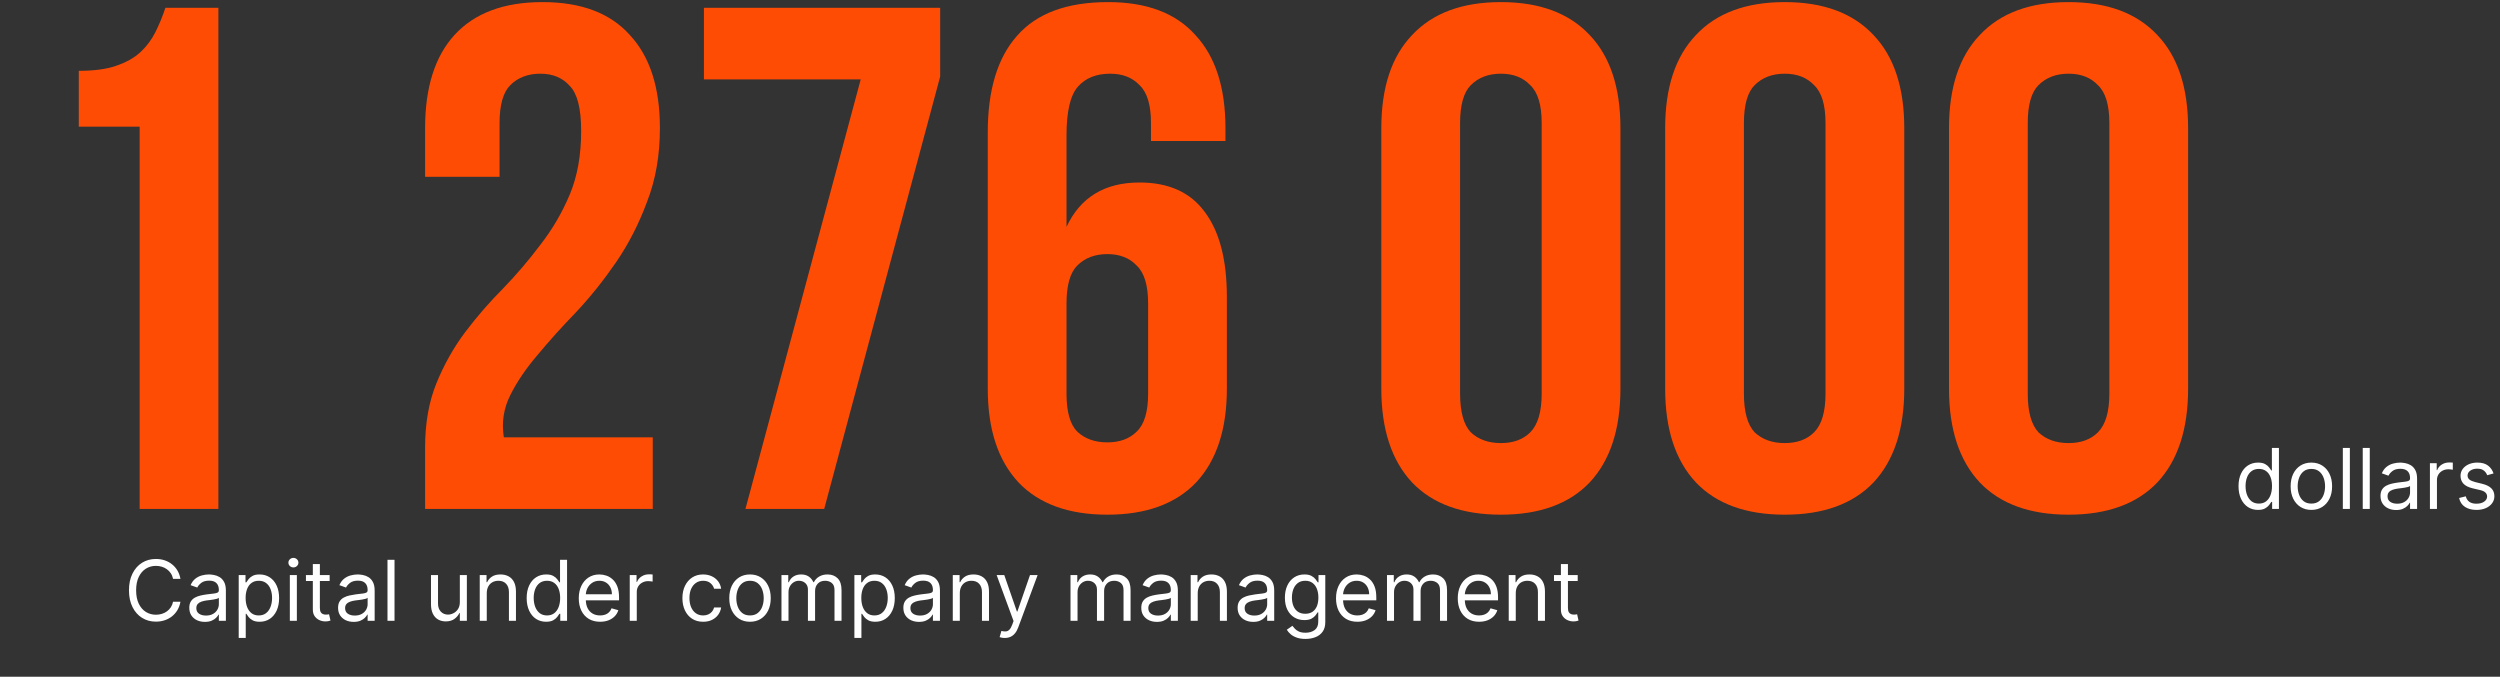 <?xml version="1.0" encoding="UTF-8"?> <svg xmlns="http://www.w3.org/2000/svg" width="447" height="121" viewBox="0 0 447 121" fill="none"><rect x="0" y="0" width="447" height="121" fill="#333333" stroke="none"/><path d="M14.087 12.664C16.817 12.664 19.036 12.365 20.743 11.768C22.535 11.171 23.985 10.36 25.095 9.336C26.204 8.312 27.1 7.117 27.783 5.752C28.465 4.387 29.063 2.936 29.575 1.4H39.047V91H24.967V22.648H14.087V12.664ZM103.912 23.416C103.912 19.405 103.229 16.717 101.864 15.352C100.584 13.901 98.834 13.176 96.616 13.176C94.397 13.176 92.605 13.859 91.24 15.224C89.96 16.504 89.32 18.765 89.32 22.008V31.608H76.008V22.904C76.008 15.651 77.757 10.104 81.256 6.264C84.84 2.339 90.088 0.376 97 0.376C103.912 0.376 109.117 2.339 112.616 6.264C116.2 10.104 117.992 15.651 117.992 22.904C117.992 27.768 117.224 32.163 115.688 36.088C114.237 40.013 112.402 43.597 110.184 46.84C107.965 50.083 105.576 53.069 103.016 55.8C100.456 58.445 98.152 61.005 96.104 63.48C94.056 65.869 92.434 68.259 91.24 70.648C90.045 73.037 89.661 75.555 90.088 78.2H116.712V91H76.008V79.992C76.008 75.64 76.69 71.8 78.056 68.472C79.421 65.144 81.128 62.115 83.176 59.384C85.309 56.568 87.57 53.965 89.96 51.576C92.349 49.101 94.568 46.499 96.616 43.768C98.749 41.037 100.498 38.051 101.864 34.808C103.229 31.565 103.912 27.768 103.912 23.416ZM168.102 1.4V13.688L147.366 91H133.286L153.894 14.2H125.862V1.4H168.102ZM176.612 23.672C176.612 16.077 178.361 10.317 181.86 6.392C185.358 2.381 190.777 0.376 198.116 0.376C205.028 0.376 210.233 2.339 213.732 6.264C217.316 10.104 219.108 15.651 219.108 22.904V25.208H205.796V22.008C205.796 18.765 205.113 16.504 203.748 15.224C202.468 13.859 200.718 13.176 198.5 13.176C196.025 13.176 194.105 13.944 192.74 15.48C191.374 17.016 190.692 19.917 190.692 24.184V40.568C193.166 35.277 197.518 32.632 203.748 32.632C208.953 32.632 212.836 34.381 215.396 37.88C218.041 41.379 219.364 46.456 219.364 53.112V69.496C219.364 76.749 217.529 82.339 213.86 86.264C210.19 90.104 204.9 92.024 197.988 92.024C191.076 92.024 185.785 90.104 182.116 86.264C178.446 82.339 176.612 76.749 176.612 69.496V23.672ZM197.988 45.432C195.769 45.432 193.977 46.115 192.612 47.48C191.332 48.76 190.692 51.021 190.692 54.264V70.392C190.692 73.635 191.332 75.896 192.612 77.176C193.977 78.456 195.769 79.096 197.988 79.096C200.206 79.096 201.956 78.456 203.236 77.176C204.601 75.896 205.284 73.635 205.284 70.392V54.264C205.284 51.021 204.601 48.76 203.236 47.48C201.956 46.115 200.206 45.432 197.988 45.432ZM261.061 70.392C261.061 73.635 261.701 75.939 262.981 77.304C264.346 78.584 266.138 79.224 268.357 79.224C270.575 79.224 272.325 78.584 273.605 77.304C274.97 75.939 275.653 73.635 275.653 70.392V22.008C275.653 18.765 274.97 16.504 273.605 15.224C272.325 13.859 270.575 13.176 268.357 13.176C266.138 13.176 264.346 13.859 262.981 15.224C261.701 16.504 261.061 18.765 261.061 22.008V70.392ZM246.981 22.904C246.981 15.651 248.815 10.104 252.485 6.264C256.154 2.339 261.445 0.376 268.357 0.376C275.269 0.376 280.559 2.339 284.229 6.264C287.898 10.104 289.733 15.651 289.733 22.904V69.496C289.733 76.749 287.898 82.339 284.229 86.264C280.559 90.104 275.269 92.024 268.357 92.024C261.445 92.024 256.154 90.104 252.485 86.264C248.815 82.339 246.981 76.749 246.981 69.496V22.904ZM311.811 70.392C311.811 73.635 312.451 75.939 313.731 77.304C315.096 78.584 316.888 79.224 319.107 79.224C321.325 79.224 323.075 78.584 324.355 77.304C325.72 75.939 326.403 73.635 326.403 70.392V22.008C326.403 18.765 325.72 16.504 324.355 15.224C323.075 13.859 321.325 13.176 319.107 13.176C316.888 13.176 315.096 13.859 313.731 15.224C312.451 16.504 311.811 18.765 311.811 22.008V70.392ZM297.731 22.904C297.731 15.651 299.565 10.104 303.235 6.264C306.904 2.339 312.195 0.376 319.107 0.376C326.019 0.376 331.309 2.339 334.979 6.264C338.648 10.104 340.483 15.651 340.483 22.904V69.496C340.483 76.749 338.648 82.339 334.979 86.264C331.309 90.104 326.019 92.024 319.107 92.024C312.195 92.024 306.904 90.104 303.235 86.264C299.565 82.339 297.731 76.749 297.731 69.496V22.904ZM362.561 70.392C362.561 73.635 363.201 75.939 364.481 77.304C365.846 78.584 367.638 79.224 369.857 79.224C372.075 79.224 373.825 78.584 375.105 77.304C376.47 75.939 377.153 73.635 377.153 70.392V22.008C377.153 18.765 376.47 16.504 375.105 15.224C373.825 13.859 372.075 13.176 369.857 13.176C367.638 13.176 365.846 13.859 364.481 15.224C363.201 16.504 362.561 18.765 362.561 22.008V70.392ZM348.481 22.904C348.481 15.651 350.315 10.104 353.985 6.264C357.654 2.339 362.945 0.376 369.857 0.376C376.769 0.376 382.059 2.339 385.729 6.264C389.398 10.104 391.233 15.651 391.233 22.904V69.496C391.233 76.749 389.398 82.339 385.729 86.264C382.059 90.104 376.769 92.024 369.857 92.024C362.945 92.024 357.654 90.104 353.985 86.264C350.315 82.339 348.481 76.749 348.481 69.496V22.904Z" fill="#FF4C05"></path><path d="M403.722 91.171C403.04 91.171 402.438 90.998 401.916 90.654C401.394 90.306 400.985 89.816 400.691 89.184C400.396 88.548 400.248 87.797 400.248 86.93C400.248 86.071 400.396 85.325 400.691 84.693C400.985 84.061 401.396 83.573 401.921 83.228C402.447 82.884 403.054 82.712 403.743 82.712C404.275 82.712 404.696 82.8 405.005 82.978C405.318 83.152 405.556 83.351 405.719 83.575C405.886 83.795 406.016 83.976 406.108 84.118H406.214V80.091H407.472V91H406.257V89.743H406.108C406.016 89.892 405.884 90.08 405.714 90.308C405.543 90.531 405.3 90.732 404.984 90.909C404.668 91.084 404.247 91.171 403.722 91.171ZM403.892 90.041C404.396 90.041 404.822 89.91 405.17 89.647C405.518 89.381 405.783 89.013 405.964 88.544C406.145 88.072 406.236 87.527 406.236 86.909C406.236 86.298 406.147 85.764 405.969 85.306C405.792 84.844 405.529 84.485 405.181 84.23C404.833 83.971 404.403 83.841 403.892 83.841C403.359 83.841 402.915 83.978 402.56 84.251C402.209 84.521 401.944 84.888 401.767 85.354C401.593 85.815 401.506 86.334 401.506 86.909C401.506 87.492 401.594 88.021 401.772 88.496C401.953 88.969 402.219 89.345 402.571 89.626C402.926 89.903 403.366 90.041 403.892 90.041ZM413.272 91.171C412.534 91.171 411.886 90.995 411.328 90.643C410.774 90.291 410.341 89.8 410.028 89.168C409.719 88.535 409.565 87.797 409.565 86.952C409.565 86.099 409.719 85.356 410.028 84.72C410.341 84.084 410.774 83.591 411.328 83.239C411.886 82.887 412.534 82.712 413.272 82.712C414.011 82.712 414.657 82.887 415.211 83.239C415.769 83.591 416.202 84.084 416.511 84.72C416.823 85.356 416.98 86.099 416.98 86.952C416.98 87.797 416.823 88.535 416.511 89.168C416.202 89.8 415.769 90.291 415.211 90.643C414.657 90.995 414.011 91.171 413.272 91.171ZM413.272 90.041C413.833 90.041 414.295 89.897 414.657 89.61C415.019 89.322 415.288 88.944 415.462 88.475C415.636 88.006 415.723 87.499 415.723 86.952C415.723 86.405 415.636 85.895 415.462 85.423C415.288 84.951 415.019 84.569 414.657 84.278C414.295 83.987 413.833 83.841 413.272 83.841C412.711 83.841 412.25 83.987 411.887 84.278C411.525 84.569 411.257 84.951 411.083 85.423C410.909 85.895 410.822 86.405 410.822 86.952C410.822 87.499 410.909 88.006 411.083 88.475C411.257 88.944 411.525 89.322 411.887 89.61C412.25 89.897 412.711 90.041 413.272 90.041ZM420.156 80.091V91H418.899V80.091H420.156ZM423.715 80.091V91H422.458V80.091H423.715ZM428.425 91.192C427.907 91.192 427.436 91.094 427.014 90.899C426.591 90.7 426.256 90.414 426.007 90.041C425.759 89.665 425.634 89.21 425.634 88.678C425.634 88.209 425.727 87.829 425.911 87.538C426.096 87.243 426.343 87.012 426.652 86.845C426.961 86.678 427.301 86.554 427.674 86.472C428.051 86.387 428.429 86.32 428.809 86.27C429.306 86.206 429.709 86.158 430.018 86.126C430.331 86.091 430.558 86.032 430.7 85.95C430.846 85.869 430.918 85.727 430.918 85.524V85.481C430.918 84.956 430.775 84.548 430.487 84.256C430.203 83.965 429.771 83.82 429.192 83.82C428.592 83.82 428.122 83.951 427.781 84.214C427.44 84.477 427.2 84.757 427.062 85.055L425.869 84.629C426.082 84.132 426.366 83.745 426.721 83.468C427.08 83.188 427.47 82.992 427.893 82.882C428.319 82.769 428.738 82.712 429.15 82.712C429.413 82.712 429.714 82.744 430.055 82.808C430.4 82.868 430.732 82.994 431.051 83.186C431.375 83.377 431.643 83.667 431.856 84.054C432.069 84.441 432.175 84.96 432.175 85.609V91H430.918V89.892H430.854C430.769 90.07 430.627 90.26 430.428 90.462C430.229 90.664 429.965 90.837 429.635 90.979C429.304 91.121 428.901 91.192 428.425 91.192ZM428.617 90.062C429.114 90.062 429.533 89.965 429.874 89.769C430.219 89.574 430.478 89.322 430.652 89.013C430.83 88.704 430.918 88.379 430.918 88.038V86.888C430.865 86.952 430.748 87.01 430.567 87.064C430.389 87.113 430.183 87.158 429.949 87.197C429.718 87.232 429.493 87.264 429.272 87.293C429.056 87.317 428.88 87.339 428.745 87.356C428.418 87.399 428.113 87.468 427.829 87.564C427.548 87.657 427.321 87.797 427.147 87.985C426.977 88.17 426.891 88.422 426.891 88.742C426.891 89.178 427.053 89.508 427.376 89.732C427.703 89.952 428.116 90.062 428.617 90.062ZM434.47 91V82.818H435.684V84.054H435.77C435.919 83.649 436.189 83.321 436.579 83.069C436.97 82.816 437.41 82.69 437.9 82.69C437.993 82.69 438.108 82.692 438.247 82.696C438.385 82.699 438.49 82.704 438.561 82.712V83.99C438.518 83.979 438.421 83.963 438.268 83.942C438.119 83.917 437.961 83.905 437.794 83.905C437.396 83.905 437.041 83.988 436.728 84.155C436.419 84.319 436.174 84.546 435.993 84.837C435.816 85.125 435.727 85.453 435.727 85.822V91H434.47ZM445.846 84.651L444.717 84.97C444.646 84.782 444.541 84.599 444.403 84.421C444.268 84.24 444.083 84.091 443.849 83.974C443.615 83.857 443.314 83.798 442.949 83.798C442.448 83.798 442.031 83.914 441.697 84.144C441.367 84.372 441.202 84.661 441.202 85.013C441.202 85.325 441.315 85.572 441.542 85.753C441.77 85.934 442.125 86.085 442.608 86.206L443.822 86.504C444.554 86.682 445.099 86.954 445.458 87.319C445.816 87.681 445.996 88.148 445.996 88.72C445.996 89.189 445.861 89.608 445.591 89.977C445.324 90.347 444.952 90.638 444.472 90.851C443.993 91.064 443.435 91.171 442.8 91.171C441.965 91.171 441.274 90.989 440.727 90.627C440.181 90.265 439.834 89.736 439.689 89.04L440.882 88.742C440.996 89.182 441.21 89.512 441.526 89.732C441.846 89.952 442.263 90.062 442.778 90.062C443.364 90.062 443.829 89.938 444.174 89.69C444.522 89.438 444.696 89.136 444.696 88.784C444.696 88.5 444.596 88.262 444.398 88.07C444.199 87.875 443.893 87.729 443.481 87.633L442.118 87.314C441.368 87.136 440.818 86.861 440.466 86.488C440.118 86.112 439.944 85.641 439.944 85.077C439.944 84.615 440.074 84.207 440.333 83.852C440.596 83.496 440.953 83.218 441.404 83.015C441.858 82.813 442.373 82.712 442.949 82.712C443.758 82.712 444.394 82.889 444.856 83.244C445.321 83.599 445.651 84.068 445.846 84.651Z" fill="white"></path><path d="M32.265 103.5H30.944C30.866 103.12 30.729 102.786 30.534 102.499C30.342 102.211 30.108 101.969 29.831 101.774C29.557 101.575 29.254 101.426 28.92 101.327C28.586 101.227 28.238 101.178 27.876 101.178C27.215 101.178 26.617 101.344 26.081 101.678C25.548 102.012 25.124 102.504 24.808 103.154C24.495 103.804 24.339 104.601 24.339 105.545C24.339 106.49 24.495 107.287 24.808 107.937C25.124 108.587 25.548 109.079 26.081 109.413C26.617 109.746 27.215 109.913 27.876 109.913C28.238 109.913 28.586 109.864 28.92 109.764C29.254 109.665 29.557 109.517 29.831 109.322C30.108 109.123 30.342 108.88 30.534 108.592C30.729 108.301 30.866 107.967 30.944 107.591H32.265C32.166 108.148 31.984 108.647 31.722 109.088C31.459 109.528 31.132 109.903 30.741 110.212C30.351 110.517 29.912 110.75 29.426 110.909C28.943 111.069 28.426 111.149 27.876 111.149C26.945 111.149 26.118 110.922 25.393 110.467C24.669 110.013 24.099 109.366 23.684 108.528C23.268 107.69 23.06 106.696 23.06 105.545C23.06 104.395 23.268 103.401 23.684 102.562C24.099 101.724 24.669 101.078 25.393 100.624C26.118 100.169 26.945 99.942 27.876 99.942C28.426 99.942 28.943 100.022 29.426 100.181C29.912 100.341 30.351 100.576 30.741 100.885C31.132 101.19 31.459 101.563 31.722 102.003C31.984 102.44 32.166 102.939 32.265 103.5ZM36.637 111.192C36.118 111.192 35.648 111.094 35.225 110.899C34.803 110.7 34.467 110.414 34.218 110.041C33.97 109.665 33.846 109.21 33.846 108.678C33.846 108.209 33.938 107.829 34.123 107.538C34.307 107.243 34.554 107.012 34.863 106.845C35.172 106.678 35.513 106.554 35.886 106.472C36.262 106.387 36.64 106.32 37.02 106.27C37.517 106.206 37.921 106.158 38.23 106.126C38.542 106.091 38.769 106.032 38.911 105.95C39.057 105.869 39.13 105.727 39.13 105.524V105.482C39.13 104.956 38.986 104.548 38.698 104.256C38.414 103.965 37.983 103.82 37.404 103.82C36.804 103.82 36.333 103.951 35.992 104.214C35.651 104.477 35.412 104.757 35.273 105.055L34.08 104.629C34.293 104.132 34.577 103.745 34.932 103.468C35.291 103.187 35.682 102.992 36.104 102.882C36.53 102.768 36.949 102.712 37.361 102.712C37.624 102.712 37.926 102.744 38.267 102.808C38.611 102.868 38.943 102.994 39.263 103.186C39.586 103.377 39.854 103.667 40.067 104.054C40.28 104.441 40.387 104.96 40.387 105.609V111H39.13V109.892H39.066C38.981 110.07 38.839 110.26 38.64 110.462C38.441 110.664 38.176 110.837 37.846 110.979C37.516 111.121 37.113 111.192 36.637 111.192ZM36.829 110.062C37.326 110.062 37.745 109.965 38.086 109.77C38.43 109.574 38.689 109.322 38.863 109.013C39.041 108.704 39.13 108.379 39.13 108.038V106.888C39.077 106.952 38.959 107.01 38.778 107.064C38.601 107.113 38.395 107.158 38.16 107.197C37.929 107.232 37.704 107.264 37.484 107.293C37.267 107.317 37.091 107.339 36.956 107.357C36.63 107.399 36.324 107.468 36.04 107.564C35.76 107.657 35.532 107.797 35.358 107.985C35.188 108.17 35.103 108.422 35.103 108.741C35.103 109.178 35.264 109.509 35.587 109.732C35.914 109.952 36.328 110.062 36.829 110.062ZM42.681 114.068V102.818H43.896V104.118H44.045C44.137 103.976 44.265 103.795 44.428 103.575C44.595 103.351 44.833 103.152 45.142 102.978C45.455 102.8 45.877 102.712 46.41 102.712C47.099 102.712 47.706 102.884 48.232 103.228C48.757 103.573 49.167 104.061 49.462 104.693C49.757 105.325 49.904 106.071 49.904 106.93C49.904 107.797 49.757 108.548 49.462 109.184C49.167 109.816 48.759 110.306 48.237 110.654C47.715 110.998 47.113 111.17 46.431 111.17C45.906 111.17 45.485 111.083 45.169 110.909C44.853 110.732 44.61 110.531 44.439 110.308C44.269 110.08 44.137 109.892 44.045 109.743H43.938V114.068H42.681ZM43.917 106.909C43.917 107.527 44.008 108.072 44.189 108.544C44.37 109.013 44.635 109.381 44.983 109.647C45.331 109.91 45.757 110.041 46.261 110.041C46.786 110.041 47.225 109.903 47.577 109.626C47.932 109.345 48.198 108.969 48.376 108.496C48.557 108.021 48.647 107.491 48.647 106.909C48.647 106.334 48.559 105.815 48.381 105.354C48.207 104.888 47.942 104.521 47.587 104.251C47.236 103.978 46.794 103.841 46.261 103.841C45.749 103.841 45.32 103.971 44.972 104.23C44.624 104.485 44.361 104.844 44.184 105.306C44.006 105.764 43.917 106.298 43.917 106.909ZM51.822 111V102.818H53.079V111H51.822ZM52.461 101.455C52.216 101.455 52.005 101.371 51.827 101.204C51.653 101.037 51.566 100.837 51.566 100.602C51.566 100.368 51.653 100.167 51.827 100C52.005 99.834 52.216 99.75 52.461 99.75C52.706 99.75 52.916 99.834 53.09 100C53.267 100.167 53.356 100.368 53.356 100.602C53.356 100.837 53.267 101.037 53.09 101.204C52.916 101.371 52.706 101.455 52.461 101.455ZM58.94 102.818V103.884H54.7V102.818H58.94ZM55.935 100.858H57.193V108.656C57.193 109.011 57.244 109.278 57.347 109.455C57.454 109.629 57.589 109.746 57.752 109.807C57.919 109.864 58.095 109.892 58.279 109.892C58.418 109.892 58.531 109.885 58.62 109.871C58.709 109.853 58.78 109.839 58.833 109.828L59.089 110.957C59.004 110.989 58.885 111.021 58.732 111.053C58.579 111.089 58.386 111.107 58.151 111.107C57.796 111.107 57.448 111.03 57.107 110.877C56.77 110.725 56.489 110.492 56.266 110.18C56.046 109.867 55.935 109.473 55.935 108.997V100.858ZM63.238 111.192C62.72 111.192 62.249 111.094 61.827 110.899C61.404 110.7 61.069 110.414 60.82 110.041C60.572 109.665 60.447 109.21 60.447 108.678C60.447 108.209 60.54 107.829 60.724 107.538C60.909 107.243 61.156 107.012 61.465 106.845C61.774 106.678 62.114 106.554 62.487 106.472C62.864 106.387 63.242 106.32 63.622 106.27C64.119 106.206 64.522 106.158 64.831 106.126C65.144 106.091 65.371 106.032 65.513 105.95C65.659 105.869 65.731 105.727 65.731 105.524V105.482C65.731 104.956 65.588 104.548 65.3 104.256C65.016 103.965 64.584 103.82 64.005 103.82C63.405 103.82 62.935 103.951 62.594 104.214C62.253 104.477 62.013 104.757 61.875 105.055L60.682 104.629C60.895 104.132 61.179 103.745 61.534 103.468C61.892 103.187 62.283 102.992 62.706 102.882C63.132 102.768 63.551 102.712 63.963 102.712C64.226 102.712 64.528 102.744 64.868 102.808C65.213 102.868 65.545 102.994 65.865 103.186C66.188 103.377 66.456 103.667 66.669 104.054C66.882 104.441 66.988 104.96 66.988 105.609V111H65.731V109.892H65.667C65.582 110.07 65.44 110.26 65.241 110.462C65.042 110.664 64.778 110.837 64.448 110.979C64.117 111.121 63.714 111.192 63.238 111.192ZM63.43 110.062C63.927 110.062 64.346 109.965 64.687 109.77C65.032 109.574 65.291 109.322 65.465 109.013C65.642 108.704 65.731 108.379 65.731 108.038V106.888C65.678 106.952 65.561 107.01 65.38 107.064C65.202 107.113 64.996 107.158 64.762 107.197C64.531 107.232 64.305 107.264 64.085 107.293C63.869 107.317 63.693 107.339 63.558 107.357C63.231 107.399 62.926 107.468 62.642 107.564C62.361 107.657 62.134 107.797 61.96 107.985C61.79 108.17 61.704 108.422 61.704 108.741C61.704 109.178 61.866 109.509 62.189 109.732C62.516 109.952 62.929 110.062 63.43 110.062ZM70.54 100.091V111H69.283V100.091H70.54ZM82.218 107.655V102.818H83.475V111H82.218V109.615H82.132C81.941 110.031 81.642 110.384 81.237 110.675C80.832 110.963 80.321 111.107 79.703 111.107C79.192 111.107 78.737 110.995 78.34 110.771C77.942 110.544 77.629 110.203 77.402 109.748C77.175 109.29 77.061 108.713 77.061 108.017V102.818H78.318V107.932C78.318 108.528 78.485 109.004 78.819 109.359C79.156 109.714 79.586 109.892 80.108 109.892C80.421 109.892 80.738 109.812 81.062 109.652C81.388 109.493 81.662 109.248 81.882 108.917C82.106 108.587 82.218 108.166 82.218 107.655ZM87.034 106.078V111H85.777V102.818H86.992V104.097H87.098C87.29 103.681 87.581 103.347 87.972 103.095C88.362 102.839 88.867 102.712 89.484 102.712C90.038 102.712 90.523 102.825 90.939 103.053C91.354 103.276 91.677 103.617 91.908 104.075C92.139 104.53 92.254 105.105 92.254 105.801V111H90.997V105.886C90.997 105.244 90.83 104.743 90.496 104.384C90.163 104.022 89.705 103.841 89.122 103.841C88.721 103.841 88.362 103.928 88.046 104.102C87.734 104.276 87.487 104.53 87.306 104.864C87.125 105.197 87.034 105.602 87.034 106.078ZM97.641 111.17C96.959 111.17 96.357 110.998 95.835 110.654C95.313 110.306 94.905 109.816 94.61 109.184C94.315 108.548 94.168 107.797 94.168 106.93C94.168 106.071 94.315 105.325 94.61 104.693C94.905 104.061 95.315 103.573 95.841 103.228C96.366 102.884 96.973 102.712 97.662 102.712C98.195 102.712 98.616 102.8 98.925 102.978C99.237 103.152 99.475 103.351 99.638 103.575C99.805 103.795 99.935 103.976 100.027 104.118H100.134V100.091H101.391V111H100.176V109.743H100.027C99.935 109.892 99.804 110.08 99.633 110.308C99.463 110.531 99.219 110.732 98.903 110.909C98.587 111.083 98.166 111.17 97.641 111.17ZM97.811 110.041C98.316 110.041 98.742 109.91 99.09 109.647C99.438 109.381 99.702 109.013 99.883 108.544C100.065 108.072 100.155 107.527 100.155 106.909C100.155 106.298 100.066 105.764 99.889 105.306C99.711 104.844 99.448 104.485 99.1 104.23C98.752 103.971 98.323 103.841 97.811 103.841C97.279 103.841 96.835 103.978 96.48 104.251C96.128 104.521 95.864 104.888 95.686 105.354C95.512 105.815 95.425 106.334 95.425 106.909C95.425 107.491 95.514 108.021 95.691 108.496C95.873 108.969 96.139 109.345 96.49 109.626C96.846 109.903 97.286 110.041 97.811 110.041ZM107.298 111.17C106.51 111.17 105.83 110.996 105.258 110.648C104.69 110.297 104.251 109.807 103.942 109.178C103.637 108.546 103.484 107.811 103.484 106.973C103.484 106.135 103.637 105.396 103.942 104.757C104.251 104.114 104.681 103.614 105.231 103.255C105.785 102.893 106.432 102.712 107.17 102.712C107.597 102.712 108.017 102.783 108.433 102.925C108.848 103.067 109.227 103.298 109.567 103.617C109.908 103.933 110.18 104.352 110.382 104.874C110.585 105.396 110.686 106.039 110.686 106.803V107.335H104.379V106.249H109.408C109.408 105.787 109.315 105.375 109.131 105.013C108.95 104.651 108.69 104.365 108.353 104.155C108.019 103.946 107.625 103.841 107.17 103.841C106.67 103.841 106.236 103.965 105.871 104.214C105.508 104.459 105.23 104.778 105.034 105.173C104.839 105.567 104.741 105.989 104.741 106.44V107.165C104.741 107.783 104.848 108.306 105.061 108.736C105.278 109.162 105.578 109.487 105.961 109.711C106.345 109.931 106.79 110.041 107.298 110.041C107.629 110.041 107.927 109.995 108.193 109.903C108.463 109.807 108.696 109.665 108.891 109.477C109.086 109.285 109.237 109.047 109.344 108.763L110.558 109.104C110.43 109.516 110.216 109.878 109.914 110.19C109.612 110.499 109.239 110.741 108.795 110.915C108.351 111.085 107.852 111.17 107.298 111.17ZM112.598 111V102.818H113.813V104.054H113.898C114.047 103.649 114.317 103.321 114.708 103.069C115.098 102.816 115.539 102.69 116.029 102.69C116.121 102.69 116.236 102.692 116.375 102.696C116.513 102.699 116.618 102.705 116.689 102.712V103.99C116.647 103.979 116.549 103.963 116.396 103.942C116.247 103.917 116.089 103.905 115.922 103.905C115.524 103.905 115.169 103.988 114.857 104.155C114.548 104.319 114.303 104.546 114.122 104.837C113.944 105.125 113.855 105.453 113.855 105.822V111H112.598ZM125.722 111.17C124.955 111.17 124.294 110.989 123.74 110.627C123.186 110.265 122.76 109.766 122.462 109.13C122.164 108.495 122.015 107.768 122.015 106.952C122.015 106.121 122.167 105.387 122.473 104.752C122.782 104.113 123.211 103.614 123.762 103.255C124.316 102.893 124.962 102.712 125.701 102.712C126.276 102.712 126.794 102.818 127.256 103.031C127.718 103.244 128.096 103.543 128.391 103.926C128.685 104.31 128.868 104.757 128.939 105.268H127.682C127.586 104.896 127.373 104.565 127.043 104.278C126.716 103.987 126.276 103.841 125.722 103.841C125.232 103.841 124.802 103.969 124.433 104.224C124.067 104.477 123.781 104.833 123.575 105.295C123.373 105.753 123.272 106.291 123.272 106.909C123.272 107.541 123.371 108.092 123.57 108.56C123.772 109.029 124.057 109.393 124.422 109.652C124.792 109.912 125.225 110.041 125.722 110.041C126.049 110.041 126.345 109.984 126.612 109.871C126.878 109.757 127.103 109.594 127.288 109.381C127.473 109.168 127.604 108.912 127.682 108.614H128.939C128.868 109.097 128.693 109.532 128.412 109.919C128.135 110.302 127.767 110.608 127.309 110.835C126.855 111.059 126.326 111.17 125.722 111.17ZM134.101 111.17C133.362 111.17 132.714 110.995 132.157 110.643C131.603 110.292 131.169 109.8 130.857 109.168C130.548 108.536 130.394 107.797 130.394 106.952C130.394 106.099 130.548 105.355 130.857 104.72C131.169 104.084 131.603 103.591 132.157 103.239C132.714 102.887 133.362 102.712 134.101 102.712C134.84 102.712 135.486 102.887 136.04 103.239C136.597 103.591 137.031 104.084 137.34 104.72C137.652 105.355 137.808 106.099 137.808 106.952C137.808 107.797 137.652 108.536 137.34 109.168C137.031 109.8 136.597 110.292 136.04 110.643C135.486 110.995 134.84 111.17 134.101 111.17ZM134.101 110.041C134.662 110.041 135.124 109.897 135.486 109.61C135.848 109.322 136.116 108.944 136.29 108.475C136.464 108.006 136.551 107.499 136.551 106.952C136.551 106.405 136.464 105.895 136.29 105.423C136.116 104.951 135.848 104.569 135.486 104.278C135.124 103.987 134.662 103.841 134.101 103.841C133.54 103.841 133.078 103.987 132.716 104.278C132.354 104.569 132.086 104.951 131.912 105.423C131.738 105.895 131.651 106.405 131.651 106.952C131.651 107.499 131.738 108.006 131.912 108.475C132.086 108.944 132.354 109.322 132.716 109.61C133.078 109.897 133.54 110.041 134.101 110.041ZM139.727 111V102.818H140.942V104.097H141.048C141.219 103.66 141.494 103.321 141.874 103.079C142.254 102.834 142.71 102.712 143.243 102.712C143.783 102.712 144.232 102.834 144.591 103.079C144.953 103.321 145.235 103.66 145.437 104.097H145.523C145.732 103.674 146.046 103.338 146.466 103.09C146.885 102.838 147.387 102.712 147.973 102.712C148.705 102.712 149.303 102.941 149.768 103.399C150.233 103.853 150.466 104.562 150.466 105.524V111H149.209V105.524C149.209 104.92 149.044 104.489 148.713 104.23C148.383 103.971 147.994 103.841 147.547 103.841C146.972 103.841 146.526 104.015 146.21 104.363C145.894 104.707 145.736 105.144 145.736 105.673V111H144.457V105.396C144.457 104.931 144.306 104.556 144.005 104.272C143.703 103.985 143.314 103.841 142.838 103.841C142.511 103.841 142.206 103.928 141.922 104.102C141.641 104.276 141.414 104.517 141.24 104.826C141.07 105.132 140.984 105.485 140.984 105.886V111H139.727ZM152.764 114.068V102.818H153.979V104.118H154.128C154.22 103.976 154.348 103.795 154.511 103.575C154.678 103.351 154.916 103.152 155.225 102.978C155.538 102.8 155.96 102.712 156.493 102.712C157.182 102.712 157.789 102.884 158.315 103.228C158.84 103.573 159.25 104.061 159.545 104.693C159.84 105.325 159.987 106.071 159.987 106.93C159.987 107.797 159.84 108.548 159.545 109.184C159.25 109.816 158.842 110.306 158.32 110.654C157.798 110.998 157.196 111.17 156.514 111.17C155.989 111.17 155.568 111.083 155.252 110.909C154.936 110.732 154.693 110.531 154.522 110.308C154.352 110.08 154.22 109.892 154.128 109.743H154.021V114.068H152.764ZM154 106.909C154 107.527 154.091 108.072 154.272 108.544C154.453 109.013 154.717 109.381 155.065 109.647C155.413 109.91 155.84 110.041 156.344 110.041C156.869 110.041 157.308 109.903 157.66 109.626C158.015 109.345 158.281 108.969 158.459 108.496C158.64 108.021 158.73 107.491 158.73 106.909C158.73 106.334 158.641 105.815 158.464 105.354C158.29 104.888 158.025 104.521 157.67 104.251C157.319 103.978 156.877 103.841 156.344 103.841C155.833 103.841 155.403 103.971 155.055 104.23C154.707 104.485 154.444 104.844 154.266 105.306C154.089 105.764 154 106.298 154 106.909ZM164.313 111.192C163.794 111.192 163.324 111.094 162.901 110.899C162.478 110.7 162.143 110.414 161.894 110.041C161.646 109.665 161.521 109.21 161.521 108.678C161.521 108.209 161.614 107.829 161.798 107.538C161.983 107.243 162.23 107.012 162.539 106.845C162.848 106.678 163.189 106.554 163.562 106.472C163.938 106.387 164.316 106.32 164.696 106.27C165.193 106.206 165.596 106.158 165.905 106.126C166.218 106.091 166.445 106.032 166.587 105.95C166.733 105.869 166.806 105.727 166.806 105.524V105.482C166.806 104.956 166.662 104.548 166.374 104.256C166.09 103.965 165.659 103.82 165.08 103.82C164.48 103.82 164.009 103.951 163.668 104.214C163.327 104.477 163.087 104.757 162.949 105.055L161.756 104.629C161.969 104.132 162.253 103.745 162.608 103.468C162.967 103.187 163.357 102.992 163.78 102.882C164.206 102.768 164.625 102.712 165.037 102.712C165.3 102.712 165.602 102.744 165.943 102.808C166.287 102.868 166.619 102.994 166.939 103.186C167.262 103.377 167.53 103.667 167.743 104.054C167.956 104.441 168.063 104.96 168.063 105.609V111H166.806V109.892H166.742C166.656 110.07 166.514 110.26 166.315 110.462C166.117 110.664 165.852 110.837 165.522 110.979C165.192 111.121 164.788 111.192 164.313 111.192ZM164.504 110.062C165.002 110.062 165.421 109.965 165.761 109.77C166.106 109.574 166.365 109.322 166.539 109.013C166.717 108.704 166.806 108.379 166.806 108.038V106.888C166.752 106.952 166.635 107.01 166.454 107.064C166.276 107.113 166.07 107.158 165.836 107.197C165.605 107.232 165.38 107.264 165.16 107.293C164.943 107.317 164.767 107.339 164.632 107.357C164.306 107.399 164 107.468 163.716 107.564C163.436 107.657 163.208 107.797 163.034 107.985C162.864 108.17 162.779 108.422 162.779 108.741C162.779 109.178 162.94 109.509 163.263 109.732C163.59 109.952 164.004 110.062 164.504 110.062ZM171.614 106.078V111H170.357V102.818H171.572V104.097H171.678C171.87 103.681 172.161 103.347 172.552 103.095C172.942 102.839 173.447 102.712 174.064 102.712C174.618 102.712 175.103 102.825 175.519 103.053C175.934 103.276 176.257 103.617 176.488 104.075C176.719 104.53 176.834 105.105 176.834 105.801V111H175.577V105.886C175.577 105.244 175.41 104.743 175.077 104.384C174.743 104.022 174.285 103.841 173.702 103.841C173.301 103.841 172.942 103.928 172.626 104.102C172.314 104.276 172.067 104.53 171.886 104.864C171.705 105.197 171.614 105.602 171.614 106.078ZM179.648 114.068C179.435 114.068 179.245 114.05 179.078 114.015C178.911 113.983 178.796 113.951 178.732 113.919L179.052 112.811C179.357 112.889 179.627 112.918 179.861 112.896C180.096 112.875 180.303 112.77 180.485 112.582C180.669 112.397 180.838 112.097 180.991 111.682L181.225 111.043L178.199 102.818H179.563L181.822 109.338H181.907L184.165 102.818H185.529L182.056 112.193C181.9 112.616 181.706 112.966 181.475 113.243C181.244 113.523 180.976 113.731 180.671 113.866C180.369 114.001 180.028 114.068 179.648 114.068ZM191.407 111V102.818H192.621V104.097H192.728C192.898 103.66 193.174 103.321 193.554 103.079C193.934 102.834 194.39 102.712 194.923 102.712C195.462 102.712 195.912 102.834 196.27 103.079C196.632 103.321 196.915 103.66 197.117 104.097H197.202C197.412 103.674 197.726 103.338 198.145 103.09C198.564 102.838 199.067 102.712 199.653 102.712C200.384 102.712 200.983 102.941 201.448 103.399C201.913 103.853 202.146 104.562 202.146 105.524V111H200.888V105.524C200.888 104.92 200.723 104.489 200.393 104.23C200.063 103.971 199.674 103.841 199.227 103.841C198.651 103.841 198.206 104.015 197.89 104.363C197.573 104.707 197.415 105.144 197.415 105.673V111H196.137V105.396C196.137 104.931 195.986 104.556 195.684 104.272C195.382 103.985 194.994 103.841 194.518 103.841C194.191 103.841 193.886 103.928 193.602 104.102C193.321 104.276 193.094 104.517 192.92 104.826C192.749 105.132 192.664 105.485 192.664 105.886V111H191.407ZM206.852 111.192C206.333 111.192 205.863 111.094 205.44 110.899C205.018 110.7 204.682 110.414 204.433 110.041C204.185 109.665 204.061 109.21 204.061 108.678C204.061 108.209 204.153 107.829 204.337 107.538C204.522 107.243 204.769 107.012 205.078 106.845C205.387 106.678 205.728 106.554 206.101 106.472C206.477 106.387 206.855 106.32 207.235 106.27C207.732 106.206 208.135 106.158 208.444 106.126C208.757 106.091 208.984 106.032 209.126 105.95C209.272 105.869 209.345 105.727 209.345 105.524V105.482C209.345 104.956 209.201 104.548 208.913 104.256C208.629 103.965 208.198 103.82 207.619 103.82C207.019 103.82 206.548 103.951 206.207 104.214C205.866 104.477 205.627 104.757 205.488 105.055L204.295 104.629C204.508 104.132 204.792 103.745 205.147 103.468C205.506 103.187 205.896 102.992 206.319 102.882C206.745 102.768 207.164 102.712 207.576 102.712C207.839 102.712 208.141 102.744 208.482 102.808C208.826 102.868 209.158 102.994 209.478 103.186C209.801 103.377 210.069 103.667 210.282 104.054C210.495 104.441 210.602 104.96 210.602 105.609V111H209.345V109.892H209.281C209.195 110.07 209.053 110.26 208.855 110.462C208.656 110.664 208.391 110.837 208.061 110.979C207.731 111.121 207.328 111.192 206.852 111.192ZM207.043 110.062C207.541 110.062 207.96 109.965 208.301 109.77C208.645 109.574 208.904 109.322 209.078 109.013C209.256 108.704 209.345 108.379 209.345 108.038V106.888C209.291 106.952 209.174 107.01 208.993 107.064C208.815 107.113 208.61 107.158 208.375 107.197C208.144 107.232 207.919 107.264 207.699 107.293C207.482 107.317 207.306 107.339 207.171 107.357C206.845 107.399 206.539 107.468 206.255 107.564C205.975 107.657 205.747 107.797 205.573 107.985C205.403 108.17 205.318 108.422 205.318 108.741C205.318 109.178 205.479 109.509 205.802 109.732C206.129 109.952 206.543 110.062 207.043 110.062ZM214.153 106.078V111H212.896V102.818H214.111V104.097H214.217C214.409 103.681 214.7 103.347 215.091 103.095C215.481 102.839 215.986 102.712 216.604 102.712C217.158 102.712 217.642 102.825 218.058 103.053C218.473 103.276 218.796 103.617 219.027 104.075C219.258 104.53 219.373 105.105 219.373 105.801V111H218.116V105.886C218.116 105.244 217.949 104.743 217.616 104.384C217.282 104.022 216.824 103.841 216.241 103.841C215.84 103.841 215.481 103.928 215.165 104.102C214.853 104.276 214.606 104.53 214.425 104.864C214.244 105.197 214.153 105.602 214.153 106.078ZM224.078 111.192C223.56 111.192 223.089 111.094 222.667 110.899C222.244 110.7 221.909 110.414 221.66 110.041C221.411 109.665 221.287 109.21 221.287 108.678C221.287 108.209 221.379 107.829 221.564 107.538C221.749 107.243 221.996 107.012 222.304 106.845C222.613 106.678 222.954 106.554 223.327 106.472C223.704 106.387 224.082 106.32 224.462 106.27C224.959 106.206 225.362 106.158 225.671 106.126C225.983 106.091 226.211 106.032 226.353 105.95C226.498 105.869 226.571 105.727 226.571 105.524V105.482C226.571 104.956 226.427 104.548 226.14 104.256C225.856 103.965 225.424 103.82 224.845 103.82C224.245 103.82 223.775 103.951 223.434 104.214C223.093 104.477 222.853 104.757 222.715 105.055L221.521 104.629C221.735 104.132 222.019 103.745 222.374 103.468C222.732 103.187 223.123 102.992 223.546 102.882C223.972 102.768 224.391 102.712 224.803 102.712C225.065 102.712 225.367 102.744 225.708 102.808C226.053 102.868 226.385 102.994 226.704 103.186C227.027 103.377 227.296 103.667 227.509 104.054C227.722 104.441 227.828 104.96 227.828 105.609V111H226.571V109.892H226.507C226.422 110.07 226.28 110.26 226.081 110.462C225.882 110.664 225.618 110.837 225.287 110.979C224.957 111.121 224.554 111.192 224.078 111.192ZM224.27 110.062C224.767 110.062 225.186 109.965 225.527 109.77C225.872 109.574 226.131 109.322 226.305 109.013C226.482 108.704 226.571 108.379 226.571 108.038V106.888C226.518 106.952 226.401 107.01 226.22 107.064C226.042 107.113 225.836 107.158 225.602 107.197C225.371 107.232 225.145 107.264 224.925 107.293C224.709 107.317 224.533 107.339 224.398 107.357C224.071 107.399 223.766 107.468 223.482 107.564C223.201 107.657 222.974 107.797 222.8 107.985C222.629 108.17 222.544 108.422 222.544 108.741C222.544 109.178 222.706 109.509 223.029 109.732C223.356 109.952 223.769 110.062 224.27 110.062ZM233.425 114.239C232.818 114.239 232.296 114.161 231.859 114.004C231.422 113.852 231.058 113.649 230.767 113.397C230.48 113.148 230.251 112.882 230.08 112.598L231.082 111.895C231.195 112.044 231.339 112.214 231.513 112.406C231.687 112.602 231.925 112.77 232.227 112.912C232.532 113.058 232.932 113.131 233.425 113.131C234.086 113.131 234.631 112.971 235.061 112.651C235.49 112.332 235.705 111.831 235.705 111.149V109.487H235.599C235.506 109.636 235.375 109.821 235.204 110.041C235.038 110.258 234.796 110.451 234.48 110.622C234.167 110.789 233.745 110.872 233.212 110.872C232.552 110.872 231.959 110.716 231.433 110.403C230.911 110.091 230.497 109.636 230.192 109.04C229.89 108.443 229.739 107.719 229.739 106.866C229.739 106.028 229.887 105.299 230.181 104.677C230.476 104.052 230.886 103.569 231.412 103.228C231.937 102.884 232.545 102.712 233.234 102.712C233.766 102.712 234.189 102.8 234.501 102.978C234.817 103.152 235.059 103.351 235.226 103.575C235.396 103.795 235.528 103.976 235.62 104.118H235.748V102.818H236.962V111.234C236.962 111.938 236.802 112.509 236.483 112.95C236.167 113.393 235.741 113.718 235.204 113.924C234.672 114.134 234.079 114.239 233.425 114.239ZM233.383 109.743C233.887 109.743 234.313 109.627 234.661 109.397C235.009 109.166 235.274 108.834 235.455 108.401C235.636 107.967 235.726 107.449 235.726 106.845C235.726 106.256 235.638 105.735 235.46 105.284C235.283 104.833 235.02 104.48 234.672 104.224C234.324 103.969 233.894 103.841 233.383 103.841C232.85 103.841 232.406 103.976 232.051 104.246C231.699 104.516 231.435 104.878 231.257 105.332C231.083 105.787 230.996 106.291 230.996 106.845C230.996 107.413 231.085 107.916 231.263 108.353C231.444 108.786 231.71 109.127 232.062 109.375C232.417 109.62 232.857 109.743 233.383 109.743ZM242.694 111.17C241.905 111.17 241.225 110.996 240.654 110.648C240.085 110.297 239.647 109.807 239.338 109.178C239.033 108.546 238.88 107.811 238.88 106.973C238.88 106.135 239.033 105.396 239.338 104.757C239.647 104.114 240.077 103.614 240.627 103.255C241.181 102.893 241.827 102.712 242.566 102.712C242.992 102.712 243.413 102.783 243.828 102.925C244.244 103.067 244.622 103.298 244.963 103.617C245.304 103.933 245.576 104.352 245.778 104.874C245.98 105.396 246.082 106.039 246.082 106.803V107.335H239.775V106.249H244.803C244.803 105.787 244.711 105.375 244.526 105.013C244.345 104.651 244.086 104.365 243.748 104.155C243.415 103.946 243.02 103.841 242.566 103.841C242.065 103.841 241.632 103.965 241.266 104.214C240.904 104.459 240.625 104.778 240.43 105.173C240.235 105.567 240.137 105.989 240.137 106.44V107.165C240.137 107.783 240.243 108.306 240.457 108.736C240.673 109.162 240.973 109.487 241.357 109.711C241.74 109.931 242.186 110.041 242.694 110.041C243.024 110.041 243.322 109.995 243.589 109.903C243.859 109.807 244.091 109.665 244.286 109.477C244.482 109.285 244.633 109.047 244.739 108.763L245.954 109.104C245.826 109.516 245.611 109.878 245.309 110.19C245.007 110.499 244.634 110.741 244.191 110.915C243.747 111.085 243.248 111.17 242.694 111.17ZM247.994 111V102.818H249.208V104.097H249.315C249.485 103.66 249.761 103.321 250.14 103.079C250.52 102.834 250.977 102.712 251.509 102.712C252.049 102.712 252.498 102.834 252.857 103.079C253.219 103.321 253.502 103.66 253.704 104.097H253.789C253.999 103.674 254.313 103.338 254.732 103.09C255.151 102.838 255.654 102.712 256.24 102.712C256.971 102.712 257.569 102.941 258.035 103.399C258.5 103.853 258.732 104.562 258.732 105.524V111H257.475V105.524C257.475 104.92 257.31 104.489 256.98 104.23C256.65 103.971 256.261 103.841 255.813 103.841C255.238 103.841 254.792 104.015 254.476 104.363C254.16 104.707 254.002 105.144 254.002 105.673V111H252.724V105.396C252.724 104.931 252.573 104.556 252.271 104.272C251.969 103.985 251.58 103.841 251.105 103.841C250.778 103.841 250.473 103.928 250.188 104.102C249.908 104.276 249.681 104.517 249.507 104.826C249.336 105.132 249.251 105.485 249.251 105.886V111H247.994ZM264.461 111.17C263.673 111.17 262.993 110.996 262.421 110.648C261.853 110.297 261.414 109.807 261.106 109.178C260.8 108.546 260.647 107.811 260.647 106.973C260.647 106.135 260.8 105.396 261.106 104.757C261.414 104.114 261.844 103.614 262.395 103.255C262.949 102.893 263.595 102.712 264.333 102.712C264.76 102.712 265.18 102.783 265.596 102.925C266.011 103.067 266.39 103.298 266.731 103.617C267.071 103.933 267.343 104.352 267.545 104.874C267.748 105.396 267.849 106.039 267.849 106.803V107.335H261.542V106.249H266.571C266.571 105.787 266.478 105.375 266.294 105.013C266.113 104.651 265.853 104.365 265.516 104.155C265.182 103.946 264.788 103.841 264.333 103.841C263.833 103.841 263.4 103.965 263.034 104.214C262.672 104.459 262.393 104.778 262.197 105.173C262.002 105.567 261.905 105.989 261.905 106.44V107.165C261.905 107.783 262.011 108.306 262.224 108.736C262.441 109.162 262.741 109.487 263.124 109.711C263.508 109.931 263.954 110.041 264.461 110.041C264.792 110.041 265.09 109.995 265.356 109.903C265.626 109.807 265.859 109.665 266.054 109.477C266.249 109.285 266.4 109.047 266.507 108.763L267.721 109.104C267.593 109.516 267.379 109.878 267.077 110.19C266.775 110.499 266.402 110.741 265.958 110.915C265.514 111.085 265.015 111.17 264.461 111.17ZM271.019 106.078V111H269.761V102.818H270.976V104.097H271.082C271.274 103.681 271.565 103.347 271.956 103.095C272.347 102.839 272.851 102.712 273.469 102.712C274.023 102.712 274.508 102.825 274.923 103.053C275.338 103.276 275.662 103.617 275.892 104.075C276.123 104.53 276.239 105.105 276.239 105.801V111H274.982V105.886C274.982 105.244 274.815 104.743 274.481 104.384C274.147 104.022 273.689 103.841 273.107 103.841C272.705 103.841 272.347 103.928 272.031 104.102C271.718 104.276 271.471 104.53 271.29 104.864C271.109 105.197 271.019 105.602 271.019 106.078ZM282.094 102.818V103.884H277.854V102.818H282.094ZM279.09 100.858H280.347V108.656C280.347 109.011 280.398 109.278 280.501 109.455C280.608 109.629 280.743 109.746 280.906 109.807C281.073 109.864 281.249 109.892 281.434 109.892C281.572 109.892 281.686 109.885 281.774 109.871C281.863 109.853 281.934 109.839 281.988 109.828L282.243 110.957C282.158 110.989 282.039 111.021 281.886 111.053C281.734 111.089 281.54 111.107 281.306 111.107C280.951 111.107 280.603 111.03 280.262 110.877C279.924 110.725 279.644 110.492 279.42 110.18C279.2 109.867 279.09 109.473 279.09 108.997V100.858Z" fill="white"></path></svg> 